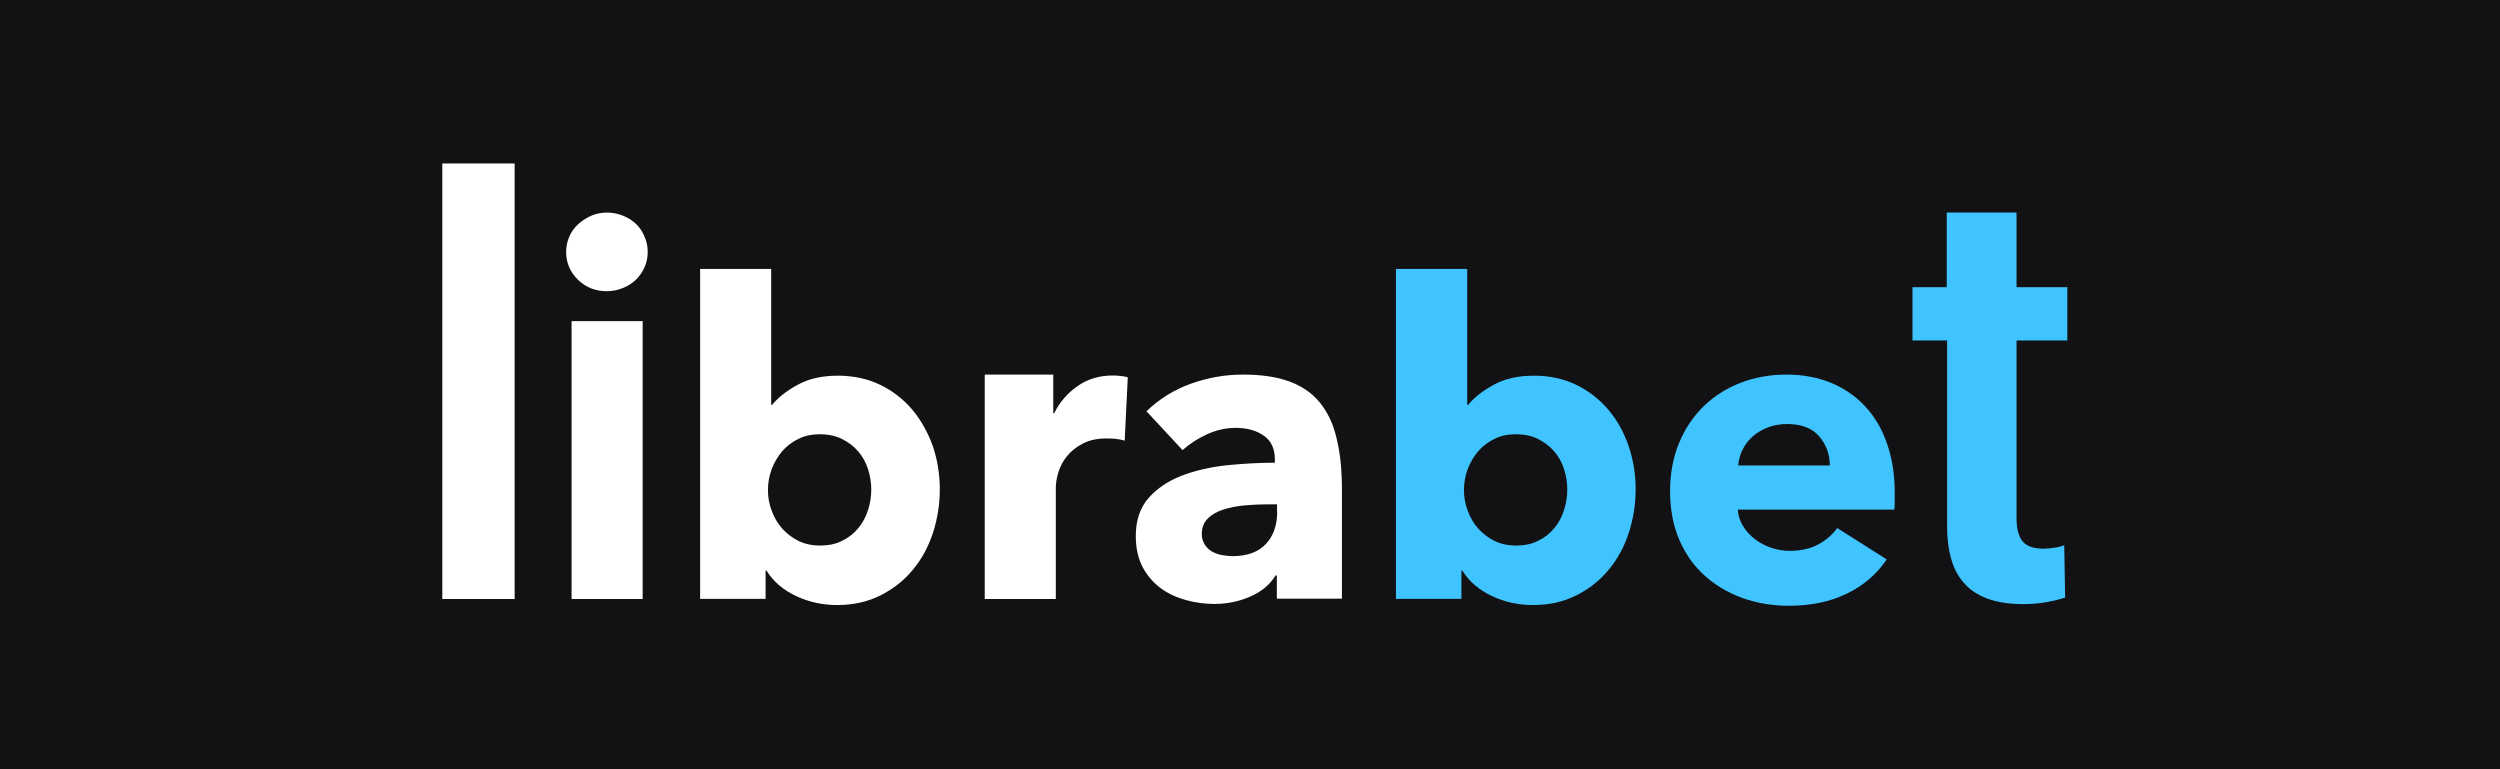 <svg width="260" height="80" viewBox="0 0 260 80" fill="none" xmlns="http://www.w3.org/2000/svg">
<rect width="260" height="80" fill="#121214"/>
<g clip-path="url(#clip0_297_18)">
<path d="M53.523 17H46V62.297H53.523V17ZM66.836 33.396H59.445V62.298H66.836V33.396ZM66.137 23.282C65.76 22.922 65.308 22.637 64.779 22.428C64.257 22.218 63.701 22.108 63.139 22.106C62.536 22.106 61.989 22.22 61.461 22.448C60.965 22.67 60.507 22.971 60.103 23.34C59.712 23.696 59.403 24.137 59.198 24.63C58.988 25.127 58.879 25.663 58.878 26.205C58.878 27.325 59.293 28.293 60.103 29.09C60.914 29.886 61.913 30.285 63.121 30.285C63.686 30.285 64.233 30.171 64.76 29.962C65.288 29.754 65.741 29.469 66.118 29.108C66.498 28.741 66.805 28.304 67.023 27.818C67.251 27.313 67.366 26.762 67.362 26.205C67.366 25.648 67.251 25.098 67.023 24.592C66.823 24.095 66.521 23.648 66.137 23.282ZM94.874 42.6C93.949 41.511 92.812 40.632 91.536 40.019C90.236 39.393 88.765 39.071 87.143 39.071C85.484 39.071 84.088 39.393 82.957 40.019C81.807 40.645 80.921 41.348 80.299 42.107H80.204V27.969H72.813V62.279H79.62V59.338H79.714C80.431 60.495 81.468 61.368 82.806 61.994C84.145 62.621 85.559 62.924 87.067 62.924C88.746 62.924 90.254 62.583 91.574 61.919C92.894 61.254 94.025 60.362 94.93 59.261C95.854 58.161 96.552 56.871 97.023 55.429C97.499 53.966 97.741 52.435 97.74 50.893C97.74 49.318 97.494 47.819 97.005 46.376C96.495 44.953 95.779 43.682 94.874 42.6ZM90.273 53.056C90.047 53.758 89.707 54.404 89.255 54.935C88.798 55.494 88.224 55.941 87.577 56.244C86.917 56.586 86.144 56.738 85.276 56.738C84.428 56.738 83.674 56.567 83.013 56.244C82.374 55.919 81.799 55.475 81.317 54.935C80.846 54.391 80.481 53.76 80.243 53.075C79.989 52.397 79.861 51.676 79.865 50.95C79.865 50.229 79.997 49.508 80.243 48.825C80.496 48.147 80.859 47.519 81.317 46.965C81.789 46.414 82.367 45.968 83.014 45.656C83.674 45.314 84.428 45.162 85.277 45.162C86.144 45.162 86.917 45.333 87.577 45.656C88.237 45.997 88.802 46.414 89.255 46.946C89.712 47.483 90.059 48.109 90.273 48.786C90.499 49.489 90.612 50.191 90.612 50.912C90.612 51.633 90.499 52.354 90.273 53.056ZM115.724 39.052C114.348 39.052 113.123 39.412 112.067 40.152C111.011 40.892 110.2 41.822 109.634 42.98H109.54V38.957H102.413V62.298H109.804V50.703C109.804 50.248 109.898 49.716 110.068 49.128C110.254 48.517 110.555 47.95 110.954 47.458C111.369 46.946 111.897 46.509 112.575 46.149C113.254 45.788 114.084 45.598 115.083 45.598C115.385 45.598 115.687 45.617 116.007 45.636C116.332 45.672 116.654 45.736 116.969 45.826L117.289 39.241C117.063 39.17 116.829 39.125 116.592 39.108C116.304 39.069 116.015 39.05 115.724 39.052ZM137.241 41.841C136.43 40.854 135.374 40.133 134.054 39.658C132.753 39.184 131.151 38.957 129.246 38.957C127.417 38.957 125.607 39.279 123.854 39.906C122.134 40.515 120.559 41.492 119.234 42.771L122.987 46.813C123.684 46.187 124.514 45.636 125.494 45.181C126.475 44.726 127.493 44.498 128.53 44.498C129.68 44.498 130.642 44.763 131.415 45.295C132.188 45.826 132.584 46.642 132.584 47.761V48.122C130.962 48.122 129.284 48.217 127.568 48.388C125.852 48.578 124.306 48.938 122.892 49.47C121.497 50.02 120.347 50.779 119.461 51.784C118.575 52.79 118.122 54.1 118.122 55.732C118.122 57.06 118.386 58.18 118.895 59.091C119.404 60.002 120.064 60.723 120.856 61.273C121.648 61.824 122.534 62.203 123.496 62.45C124.408 62.687 125.345 62.808 126.286 62.81C127.644 62.81 128.888 62.544 130.057 62.032C131.208 61.52 132.074 60.799 132.659 59.849H132.791V62.26H139.56V50.874C139.56 48.824 139.372 47.04 138.994 45.541C138.655 44.061 138.052 42.828 137.241 41.841ZM132.829 53.208C132.829 54.631 132.433 55.751 131.641 56.586C130.849 57.421 129.699 57.839 128.19 57.839C127.832 57.839 127.455 57.8 127.059 57.725C126.696 57.656 126.345 57.528 126.022 57.345C125.72 57.155 125.475 56.928 125.287 56.624C125.086 56.301 124.982 55.925 124.985 55.542C124.985 54.878 125.193 54.347 125.607 53.929C126.022 53.512 126.569 53.208 127.21 52.999C127.851 52.79 128.587 52.639 129.416 52.563C130.231 52.487 131.049 52.449 131.867 52.449H132.81V53.208H132.829Z" fill="white"/>
<path d="M167.259 42.6C166.334 41.511 165.198 40.632 163.922 40.019C162.621 39.393 161.151 39.071 159.529 39.071C157.87 39.071 156.474 39.393 155.343 40.019C154.193 40.645 153.307 41.348 152.684 42.107H152.59V27.969H145.18V62.279H151.987V59.338H152.081C152.797 60.495 153.834 61.368 155.174 61.994C156.512 62.621 157.926 62.924 159.435 62.924C161.113 62.924 162.621 62.583 163.941 61.919C165.261 61.255 166.392 60.362 167.297 59.261C168.221 58.161 168.919 56.871 169.39 55.429C169.866 53.966 170.108 52.435 170.107 50.893C170.107 49.318 169.862 47.819 169.371 46.376C168.881 44.953 168.184 43.682 167.259 42.6ZM162.659 53.056C162.432 53.758 162.093 54.404 161.641 54.935C161.183 55.494 160.61 55.941 159.963 56.244C159.303 56.586 158.53 56.738 157.662 56.738C156.814 56.738 156.06 56.567 155.4 56.244C154.76 55.919 154.185 55.475 153.703 54.935C153.232 54.391 152.867 53.76 152.628 53.075C152.374 52.397 152.246 51.676 152.251 50.95C152.254 50.224 152.381 49.505 152.628 48.825C152.881 48.147 153.245 47.518 153.703 46.965C154.175 46.414 154.752 45.968 155.4 45.656C156.06 45.314 156.814 45.162 157.662 45.162C158.53 45.162 159.303 45.333 159.963 45.656C160.623 45.997 161.188 46.414 161.641 46.946C162.098 47.483 162.444 48.109 162.659 48.786C162.885 49.489 162.998 50.191 162.998 50.912C162.998 51.633 162.885 52.354 162.659 53.056ZM193.939 42.221C192.94 41.158 191.752 40.361 190.375 39.791C188.999 39.241 187.472 38.957 185.812 38.957C184.096 38.957 182.513 39.241 181.023 39.811C179.552 40.38 178.27 41.196 177.196 42.239C176.121 43.283 175.253 44.554 174.631 46.054C174.009 47.553 173.689 49.223 173.689 51.063C173.689 52.961 174.009 54.669 174.65 56.149C175.291 57.63 176.177 58.882 177.309 59.888C178.44 60.894 179.76 61.671 181.249 62.203C182.758 62.734 184.342 63 186.038 63C188.32 63 190.337 62.583 192.053 61.747C193.788 60.912 195.164 59.736 196.22 58.18L191.073 54.916C190.564 55.618 189.904 56.188 189.093 56.624C188.282 57.06 187.283 57.288 186.114 57.288C185.454 57.288 184.813 57.174 184.191 56.965C183.568 56.757 183.022 56.453 182.513 56.074C182.023 55.694 181.608 55.257 181.287 54.726C180.967 54.214 180.778 53.645 180.722 52.999H197.012C197.05 52.734 197.05 52.449 197.05 52.145V51.234C197.05 49.299 196.767 47.572 196.22 46.054C195.712 44.574 194.938 43.283 193.939 42.221ZM180.778 48.407C180.818 47.831 180.972 47.269 181.231 46.756C181.496 46.226 181.861 45.755 182.305 45.371C182.758 44.972 183.286 44.669 183.889 44.441C184.493 44.213 185.152 44.099 185.869 44.099C187.34 44.099 188.452 44.517 189.187 45.371C189.923 46.225 190.3 47.23 190.3 48.407H180.778ZM215 35.409V29.867H209.72V22.106H202.462V29.867H198.898V35.409H202.499V54.784C202.499 55.998 202.631 57.098 202.914 58.085C203.178 59.072 203.63 59.926 204.253 60.628C204.875 61.349 205.685 61.881 206.704 62.26C207.722 62.64 208.985 62.83 210.494 62.83C211.267 62.83 212.059 62.754 212.832 62.621C213.605 62.488 214.265 62.317 214.774 62.146L214.68 56.7C214.416 56.814 214.076 56.909 213.661 56.966C213.247 57.023 212.869 57.061 212.511 57.061C211.455 57.061 210.739 56.795 210.324 56.264C209.909 55.733 209.72 54.935 209.72 53.872V35.409H215Z" fill="#40C4FF"/>
</g>
<defs>
<clipPath id="clip0_297_18">
<rect width="169" height="46" fill="white" transform="translate(46 17)"/>
</clipPath>
</defs>
</svg>
